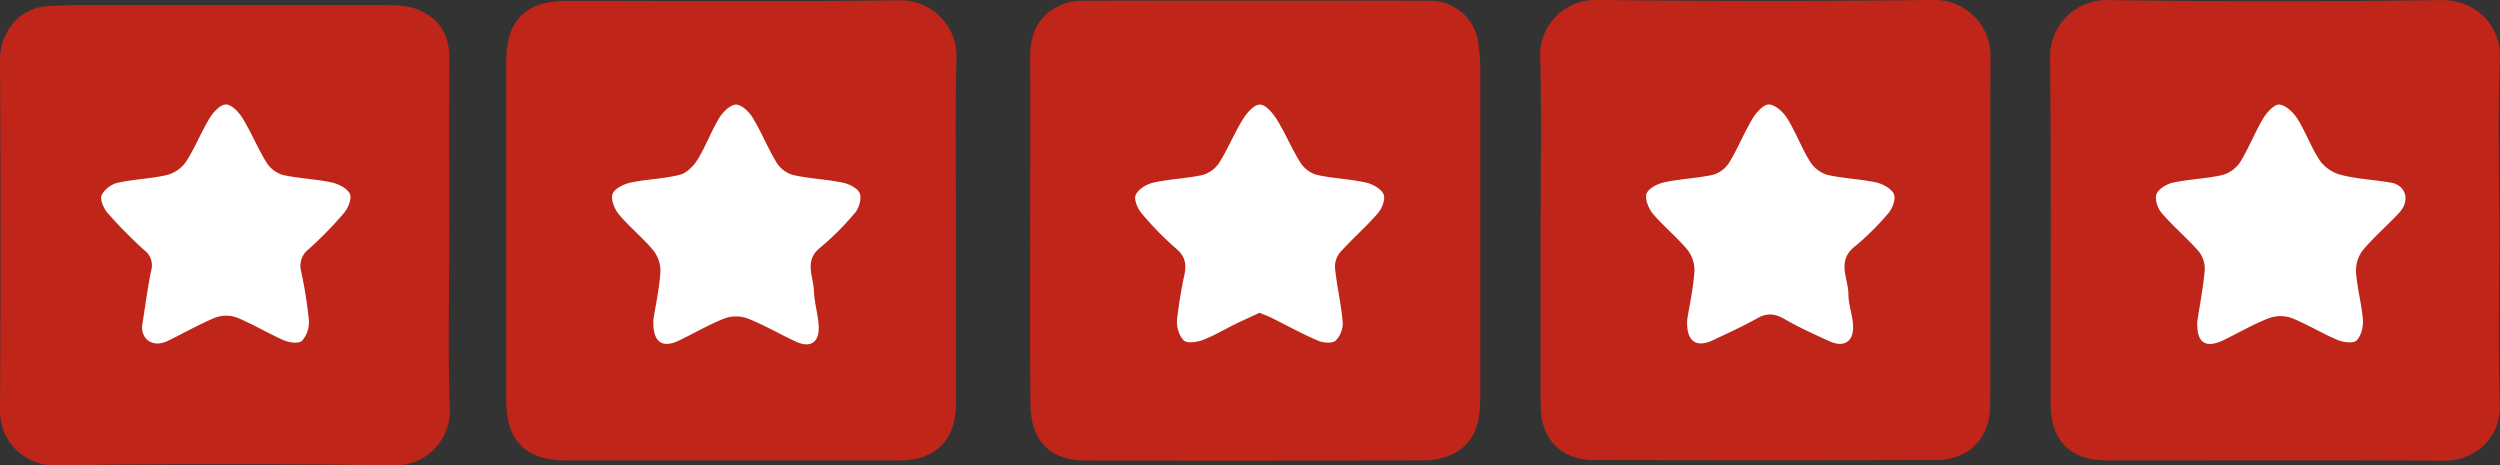 <svg xmlns="http://www.w3.org/2000/svg" viewBox="0 0 797.52 148.44"><rect x="0" y="0" width="797.52" height="148.44" fill="#333333" stroke="none"/><defs><style>.cls-1{fill:#fff;}.cls-2{fill:#bf2519;}</style></defs><title>yelp-five-stars</title><g id="Layer_2" data-name="Layer 2"><rect class="cls-1" x="18.06" y="23.18" width="107" height="97"/></g><g id="Layer_3" data-name="Layer 3"><rect class="cls-1" x="185.06" y="23.18" width="97" height="97"/></g><g id="Layer_4" data-name="Layer 4"><rect class="cls-1" x="352.06" y="23.18" width="100" height="100"/></g><g id="Layer_5" data-name="Layer 5"><rect class="cls-1" x="516.06" y="23.18" width="100" height="100"/></g><g id="Layer_6" data-name="Layer 6"><rect class="cls-1" x="673.06" y="23.18" width="104" height="104"/></g><g id="Layer_1" data-name="Layer 1"><path class="cls-2" d="M1092.4,1001c0-18.33.36-36.66-.15-55a17.62,17.62,0,0,1,17.86-18.19q54,.61,107.93,0a17.8,17.8,0,0,1,17.89,17.78c-.19,37.14,0,74.29-.1,111.43,0,10.65-6.8,17.54-17.38,17.56q-54.46.13-108.94,0c-10.56,0-17-6.64-17.09-17.17C1092.35,1038.66,1092.4,1019.84,1092.4,1001Zm46.78,28.71c-.41,7,2.82,9.18,8.17,6.65,4.76-2.26,9.59-4.42,14.16-7,3.17-1.8,5.68-1.52,8.76.27,4.54,2.64,9.38,4.8,14.16,7s7.92.22,7.65-5.05c-.17-3.29-1.46-6.54-1.48-9.81,0-5.09-3.8-10.59,1.89-15.2a84.49,84.49,0,0,0,10.92-10.81c1.3-1.51,2.38-4.61,1.68-6.07-.86-1.78-3.58-3.23-5.73-3.69-5.16-1.11-10.54-1.23-15.66-2.44a10,10,0,0,1-5.45-4.36c-2.67-4.36-4.47-9.27-7.17-13.61-1.25-2-3.72-4.3-5.77-4.44-1.67-.12-4.07,2.47-5.23,4.4-2.73,4.53-4.7,9.51-7.43,14a9.14,9.14,0,0,1-5.13,4c-5.14,1.15-10.5,1.31-15.65,2.42-2.15.46-5.08,1.94-5.67,3.65s.67,4.79,2.08,6.46c3.4,4,7.62,7.4,11,11.47a10.64,10.64,0,0,1,2.2,6.91C1141.07,1020,1139.88,1025.37,1139.18,1029.73Z" transform="translate(-600.94 -927.82)"/><path class="cls-2" d="M905.92,1001c0,18.49.05,37,0,55.46,0,11.77-6.48,18.23-18.13,18.24q-53.21,0-106.42,0c-12.68,0-18.91-6.28-18.92-19q0-54.21,0-108.42c0-13,6.23-19.18,19.24-19.19,35.3,0,70.62.29,105.92-.17a17.87,17.87,0,0,1,18.47,18.67C905.55,964.66,905.92,982.82,905.92,1001Zm-96.52,28.6c-.39,7.39,2.7,9.48,8.21,6.82,4.9-2.36,9.63-5.14,14.68-7.1a10.81,10.81,0,0,1,7.29.15c5.2,2.07,10.08,4.92,15.17,7.3,4.62,2.17,7.56.36,7.36-4.75-.15-3.79-1.4-7.55-1.51-11.33-.14-4.65-3.25-9.63,1.93-13.83a85.42,85.42,0,0,0,11.24-11.26c1.27-1.5,2.1-4.57,1.41-6.18s-3.43-2.93-5.47-3.35c-5.18-1.06-10.54-1.26-15.7-2.4a9.24,9.24,0,0,1-5.27-3.87c-2.83-4.66-4.87-9.81-7.71-14.47-1.14-1.88-3.58-4.19-5.36-4.14s-4.17,2.4-5.33,4.32c-2.56,4.24-4.27,9-6.86,13.21-1.27,2.06-3.49,4.3-5.69,4.86-5.11,1.31-10.51,1.38-15.68,2.49-2.17.47-5.14,1.89-5.76,3.61s.6,4.84,2,6.51c3.4,4.06,7.61,7.43,11,11.51a10.66,10.66,0,0,1,2.28,6.89C811.24,1020,810.06,1025.43,809.4,1029.57Z" transform="translate(-600.94 -927.82)"/><path class="cls-2" d="M744.26,1003.51c0,18.33-.48,36.67.19,55a17.42,17.42,0,0,1-17.52,17.78q-54.21-.79-108.45,0a17.33,17.33,0,0,1-17.54-17.37q.31-56,0-112c0-9,6.34-16.85,15.65-17.18,2.49-.08,5-.28,7.48-.28q49.73,0,99.46,0c3.61,0,7.52.09,10.76,1.43,6.44,2.67,10,7.71,10,15.12C744.17,965.19,744.25,984.35,744.26,1003.51Zm-98,28.57c-.09,4.24,3.68,6.69,8.19,4.5,5-2.44,9.92-5.27,15.09-7.4a10,10,0,0,1,6.9-.08c5.17,2.1,10,5.07,15.11,7.3,1.7.74,4.77,1.11,5.72.16a9,9,0,0,0,2.22-6.41,138.42,138.42,0,0,0-2.48-15.74,6.63,6.63,0,0,1,2.28-7,119.31,119.31,0,0,0,11.44-11.71c1.31-1.54,2.52-4.64,1.81-6.06-.87-1.77-3.64-3.16-5.82-3.63-5.16-1.09-10.52-1.25-15.67-2.41a9.42,9.42,0,0,1-5.17-4.06c-2.77-4.51-4.79-9.49-7.55-14-1.18-1.93-3.44-4.34-5.27-4.39s-4,2.4-5.21,4.29c-2.76,4.53-4.71,9.56-7.58,14a10.88,10.88,0,0,1-6.11,4.22c-5.13,1.2-10.51,1.31-15.66,2.46a8,8,0,0,0-5.13,3.94c-.58,1.43.59,4.21,1.84,5.64a144.29,144.29,0,0,0,11.84,12,6,6,0,0,1,2.1,6.49C648,1019.9,647.24,1025.67,646.23,1032.08Z" transform="translate(-600.94 -927.82)"/><path class="cls-2" d="M929.56,1001.37c0-18.33.09-36.66,0-55-.06-7.9,2.63-13.93,10.16-17.1a15.09,15.09,0,0,1,5.73-1.21q55.73-.11,111.46,0a15.42,15.42,0,0,1,15.5,12.78,58.68,58.68,0,0,1,.74,10.94q.06,51.48,0,103c0,7.48-1.47,14.43-9,18a20.85,20.85,0,0,1-8.6,1.89q-54.22.18-108.46.05c-11.1,0-17.34-6.35-17.42-17.8C929.46,1038.36,929.56,1019.86,929.56,1001.37Zm73.2,26.22c1.38.57,2.46,1,3.48,1.45,5,2.5,9.94,5.21,15.08,7.43,1.67.72,4.55,1,5.7,0a7.75,7.75,0,0,0,2.26-5.86c-.5-5.78-1.85-11.47-2.46-17.24a7.26,7.26,0,0,1,1.65-5.08c3.87-4.3,8.28-8.11,12.06-12.48,1.32-1.51,2.46-4.6,1.77-6.06-.84-1.78-3.56-3.26-5.72-3.72-5.16-1.12-10.53-1.28-15.67-2.45a9.37,9.37,0,0,1-5.2-4c-2.72-4.34-4.68-9.16-7.38-13.52-1.28-2.07-3.5-4.79-5.4-4.87s-4.21,2.61-5.47,4.64c-2.79,4.49-4.8,9.47-7.61,13.95a9.35,9.35,0,0,1-5.3,3.86c-5.16,1.14-10.53,1.28-15.68,2.43-2.14.48-4.83,2.11-5.63,3.94-.65,1.49.65,4.48,2,6a99.38,99.38,0,0,0,11.09,11.29c2.74,2.34,3.07,4.83,2.5,7.94a142.41,142.41,0,0,0-2.42,14.72c-.17,2.17.7,5.11,2.2,6.48,1.11,1,4.22.54,6.09-.18,3.67-1.41,7.09-3.47,10.64-5.22C997.79,1029.87,1000.32,1028.73,1002.76,1027.59Z" transform="translate(-600.94 -927.82)"/><path class="cls-2" d="M1398.25,1001.15c0,18.66-.36,37.33.14,56,.26,10-7.47,17.71-17.77,17.64-35.82-.23-71.64-.07-107.45-.09-11.83,0-18.06-6.26-18.08-18.19,0-36.82.19-73.63-.16-110.45a18,18,0,0,1,18.39-18.21q53.22.74,106.45,0c10-.15,19.13,7.18,18.67,18.87C1397.71,964.82,1398.25,983,1398.25,1001.15Zm-96.36,29.24c-.26,6.83,2.61,8.74,8.51,5.87,4.74-2.3,9.33-5,14.22-6.89a10.87,10.87,0,0,1,7.29-.13c5,2,9.68,4.89,14.67,7,1.83.77,5,1.23,6.08.23,1.47-1.4,2.23-4.35,2.07-6.54-.39-5.12-1.84-10.15-2.19-15.27a10.61,10.61,0,0,1,2.1-6.94c3.6-4.31,7.94-8,11.75-12.14,3.47-3.79,2.06-8.66-2.7-9.49-5.21-.92-10.56-1.15-15.67-2.4a12.4,12.4,0,0,1-6.88-4.44c-2.86-4.2-4.57-9.18-7.28-13.51-1.27-2-3.66-4.33-5.75-4.56-1.58-.17-4,2.45-5.16,4.37-2.72,4.54-4.63,9.56-7.42,14.05a10,10,0,0,1-5.67,4.06c-5.14,1.17-10.51,1.31-15.67,2.4-2,.43-4.65,2-5.3,3.66s.37,4.59,1.66,6.09c3.67,4.25,8,7.89,11.73,12.11a8.91,8.91,0,0,1,2,6C1303.78,1019.52,1302.69,1025.08,1301.89,1030.39Z" transform="translate(-600.94 -927.82)"/></g></svg>